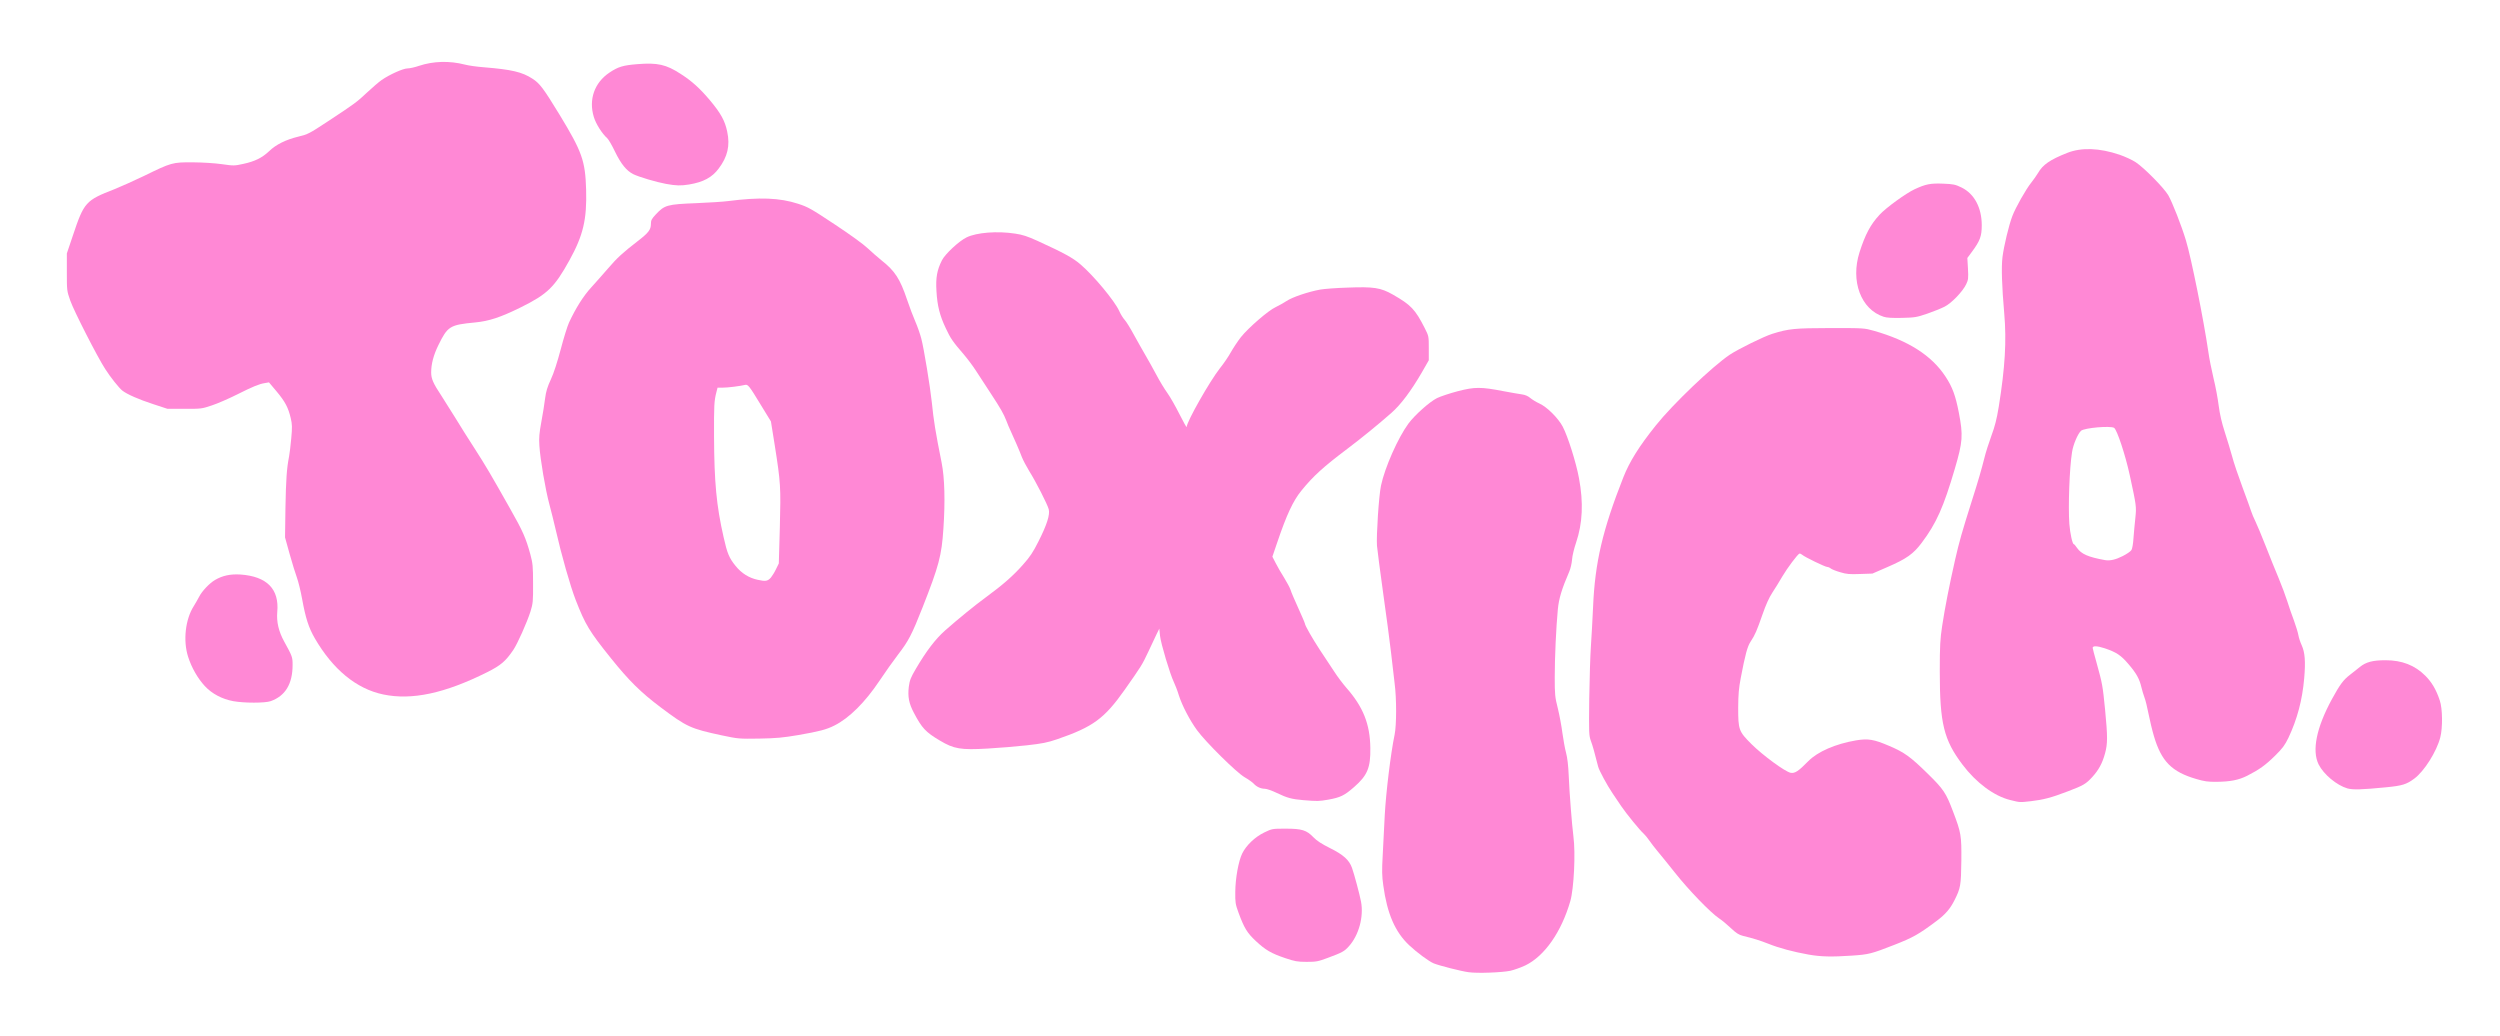 <?xml version="1.0" encoding="utf-8"?>
<!DOCTYPE svg PUBLIC "-//W3C//DTD SVG 1.0//EN" "http://www.w3.org/TR/2001/REC-SVG-20010904/DTD/svg10.dtd">
<svg version="1.0" xmlns="http://www.w3.org/2000/svg" width="2412px" height="1000px" viewBox="0 0 2412 1000" preserveAspectRatio="xMidYMid meet">
 <g fill="#ff88d5">
  <path d="M1417 938 c-7 -0.9 -28.3 -6.3 -33.9 -8.6 -4.5 -1.9 -16.2 -10.5 -23.5 -17.4 -13.6 -12.8 -21.3 -30.5 -25 -57.7 -1.3 -9 -1.4 -14.4 -0.6 -28.5 0.5 -9.5 1.4 -27.2 2 -39.3 1.1 -21.1 5.8 -60.1 9.5 -77.6 1.9 -9.2 2 -34.7 0 -49.8 -0.8 -6.4 -2.4 -19.9 -3.5 -30.1 -1.2 -10.2 -4.5 -35.6 -7.5 -56.5 -2.9 -20.9 -5.6 -41.6 -6 -46 -0.7 -9.7 1.8 -48.3 3.9 -58.1 3.7 -17.4 16.4 -46.1 26.5 -59.8 6.2 -8.3 20.3 -20.9 27.5 -24.5 3.5 -1.7 12.6 -4.7 20.2 -6.7 16.3 -4.2 22.2 -4.2 43.9 0 7.2 1.3 15.2 2.8 17.8 3.1 3.1 0.4 5.9 1.6 8 3.4 1.8 1.5 5.8 4 8.9 5.4 7.2 3.2 18.1 14 22.5 22.3 4.9 9.3 12.9 34.5 15.7 49.8 4.4 23.5 3.5 43.4 -2.8 62.1 -1.9 5.5 -3.7 12.9 -3.9 16.5 -0.3 3.6 -1.5 8.8 -2.7 11.5 -7.2 16.7 -10 25.9 -11 36.3 -1.7 17.8 -3 46.7 -3 65.7 0 16.5 0.2 19 3 30 1.6 6.6 3.6 17.3 4.4 23.7 0.9 6.4 2.4 15 3.5 19 1.3 4.8 2.2 12.5 2.6 22.3 0.7 17 3.1 47.3 4.5 58.3 2.2 16.2 0.5 50.6 -3 62.7 -8.6 29.7 -24.8 52.9 -43.3 61.9 -4.3 2 -10.9 4.4 -14.5 5.2 -8.3 1.7 -31.5 2.6 -40.2 1.4z"/>
  <path d="M1240 924.4 c-13.4 -4.5 -19.1 -7.8 -28.5 -16.6 -8.3 -7.8 -11.1 -12.4 -16.6 -27.3 -3 -8.2 -3.2 -9.9 -3.1 -20 0.1 -13.2 3.1 -29.7 6.7 -37.1 3.9 -7.9 12.4 -16 21.4 -20.3 7.5 -3.6 7.7 -3.6 20.6 -3.6 15.6 0 20.1 1.4 26.8 8.4 3.2 3.3 7.8 6.3 16 10.4 12.7 6.3 18.4 11.4 21.1 19 2.2 6.2 7.3 25.3 8.7 32.5 2.8 14.6 -2.1 32.6 -11.8 43.3 -4.3 4.8 -6.4 5.9 -20.1 11 -9.6 3.6 -11.3 3.9 -20.6 3.9 -8.9 0 -11.4 -0.5 -20.6 -3.6z"/>
  <path d="M1745 921 c-15 -2.7 -28.5 -6.3 -38.7 -10.4 -8.5 -3.3 -14.1 -5.1 -24.8 -7.7 -3.9 -1 -6.4 -2.6 -11.5 -7.4 -3.6 -3.4 -8.7 -7.7 -11.5 -9.5 -8.2 -5.5 -29.4 -27.4 -42.5 -44 -6.8 -8.5 -14.4 -18 -17 -21 -2.5 -3 -6 -7.5 -7.7 -10 -1.7 -2.5 -4.1 -5.4 -5.3 -6.5 -3.9 -3.4 -16.8 -19.3 -21.9 -26.8 -2.6 -4 -6.4 -9.6 -8.5 -12.6 -5 -7.4 -12.7 -21.6 -13.7 -25.4 -3.6 -14.1 -5.2 -20 -7 -24.8 -1.9 -5.3 -2 -7.3 -1.6 -41 0.3 -19.5 1 -42.1 1.6 -50.4 0.6 -8.2 1.5 -25.3 2.1 -38 1.8 -42.8 9.2 -74.3 29.2 -125 6 -15.2 15.2 -29.9 31.3 -50 16.4 -20.6 54.6 -57 71.4 -68.3 8.5 -5.6 32.7 -17.5 40.9 -20.1 16 -5 21.6 -5.5 56.2 -5.6 32.5 0 32.5 0 42.1 2.7 33.2 9.5 55.6 23.8 68.9 44.1 6.7 10.1 9.7 18.4 12.9 34.9 4.2 21.9 3.8 27.9 -3.9 54.1 -10.8 36.8 -17.8 52.6 -31.8 71.2 -8.1 10.9 -14.7 15.6 -33.2 23.6 l-14.5 6.3 -12 0.4 c-10.1 0.4 -13.1 0.1 -19 -1.7 -3.9 -1.1 -7.9 -2.7 -9 -3.5 -1.1 -0.9 -2.7 -1.6 -3.6 -1.6 -2 0 -21.8 -9.6 -24.1 -11.7 -0.9 -0.8 -2.1 -1.3 -2.7 -1.2 -1.8 0.7 -11.8 14 -16.6 22.2 -2.6 4.5 -6.9 11.5 -9.5 15.4 -3.2 4.9 -6.3 11.8 -9.5 21 -5.5 15.8 -7.3 20 -11.5 26.3 -3.1 4.7 -5.2 12.4 -9.5 35 -1.9 9.8 -2.4 16 -2.5 28.6 0 21.6 0.5 23 12.9 35.4 10.9 10.8 32.4 26.6 37.7 27.6 4.1 0.7 7.4 -1.4 17 -11.2 9.2 -9.3 26.3 -16.7 46.2 -20.1 11.6 -1.9 17.1 -1 32 5.4 14.4 6.1 20.4 10.4 36.9 26.6 15.4 15.1 17.8 18.6 24.6 36.7 7.8 20.5 8.2 23 8 47.4 -0.3 23.8 -0.7 26.4 -6.6 38.1 -4.1 8.2 -8.7 13.6 -17.1 19.9 -17.3 13 -23 16.2 -41.2 23.3 -21.8 8.5 -24.3 9.2 -40.8 10.3 -19.1 1.3 -29.8 1.1 -41.6 -1z"/>
  <path d="M1939.6 771.9 c-15.7 -3.8 -33 -16.7 -46.2 -34.2 -18 -23.9 -21.9 -39.6 -21.9 -89.7 0 -25.5 0.4 -31.5 2.3 -44.1 2.8 -18.2 6.8 -38.7 12.5 -63.9 4.1 -17.9 6.6 -26.6 16.2 -57 6 -18.7 9.3 -30.3 11.9 -40.6 1.3 -5.5 4.5 -15.4 6.9 -22 3.4 -9.2 5.1 -15.8 7.1 -28 6.1 -38 7.6 -63.5 5.3 -89.9 -2.3 -26.3 -2.9 -44.8 -1.7 -54.5 1.4 -10.9 6.1 -30.6 9.5 -39.5 3.1 -8.2 13.2 -26.1 18.4 -32.5 2 -2.5 4.9 -6.6 6.4 -9.1 4.6 -8 11.5 -12.8 28.2 -19.4 13.7 -5.4 31 -4.8 50.5 1.8 5.2 1.8 12.2 5 15.5 7.2 8.1 5.3 27.2 24.7 31.4 31.8 3.8 6.5 12.9 29.6 17.1 43.7 5.1 16.7 17.2 77.1 21.6 107.4 0.8 6 3.1 17.5 5 25.5 2 8 4.2 20 5 26.6 1.1 8.3 2.9 16.2 5.9 25.5 2.4 7.4 5.6 18 7.1 23.5 1.4 5.5 5.9 18.8 9.9 29.5 4 10.7 7.8 21.3 8.5 23.5 0.7 2.2 2.5 6.5 4 9.5 1.5 3 6 13.8 10 24 4 10.2 9.6 24.2 12.6 31.2 2.9 7 6.6 16.9 8.2 22 1.6 5.1 4.5 13.6 6.5 18.8 1.9 5.2 3.8 11.5 4.2 13.9 0.4 2.4 1.8 6.7 3.2 9.7 3.1 6.9 3.8 15.6 2.4 31.7 -1.8 21.1 -6.8 39.7 -15.2 57.5 -3.5 7.2 -5.7 10.2 -12.9 17.3 -9.2 9.1 -15.4 13.5 -26.8 19.3 -8.3 4.2 -16.4 5.8 -29.7 5.9 -8.2 0.1 -11.7 -0.4 -19.5 -2.7 -23.7 -6.9 -33.7 -17 -40.9 -41.4 -1.7 -5.7 -4 -15.4 -5.2 -21.5 -1.2 -6.2 -2.9 -13.2 -3.9 -15.7 -0.9 -2.5 -2.3 -7 -3 -10 -1.8 -7.9 -4.9 -13.5 -12.4 -22.2 -7.4 -8.7 -11.7 -11.5 -22.9 -15.3 -7.4 -2.4 -11.7 -2.6 -11.7 -0.4 0 0.6 1.8 7.4 4 15.2 5.3 19.2 5.7 21.2 8 44.6 2.5 25.8 2.5 32.7 -0.1 42.1 -2.6 9.5 -6.1 15.9 -12.2 22.6 -6.2 6.8 -8.6 8.2 -24.2 14.1 -15.4 5.9 -23.1 7.9 -35.1 9.3 -11 1.2 -10.2 1.3 -19.8 -1.1z m108.4 -235.4 c3.8 -1.9 7.6 -4.5 8.4 -5.8 0.8 -1.2 1.7 -6.3 2 -11.7 0.4 -5.2 1.2 -14 1.8 -19.4 1.1 -10.8 1 -11.6 -5.4 -41.1 -4.2 -19.4 -12.3 -43.9 -15.1 -45.7 -3.5 -2.2 -28.7 0 -31.9 2.8 -3.1 2.8 -7.6 13.3 -8.7 20.6 -2.5 15.5 -3.8 52.5 -2.6 69.3 0.7 9.1 3 19.5 4.3 19.5 0.4 0 1.8 1.6 3.1 3.6 4.1 5.9 10.8 8.9 27.1 11.8 4.7 0.8 10.1 -0.4 17 -3.9z"/>
  <path d="M1257.5 772 c-11.3 -1 -15.5 -2.1 -25.7 -7 -4.6 -2.2 -9.7 -4 -11.5 -4 -3.9 0 -8 -1.9 -10.8 -5 -1.1 -1.2 -5 -4 -8.8 -6.2 -7.8 -4.5 -37.5 -33.9 -45.8 -45.3 -7 -9.6 -14.3 -23.6 -17.5 -33.5 -1.4 -4.7 -3.7 -10.5 -4.9 -13 -3.6 -7.4 -12.5 -37 -13.3 -44.5 l-0.7 -7 -2.7 5.5 c-1.4 3 -5.1 10.8 -8.1 17.2 -5.9 12.5 -6.5 13.4 -22.6 36.3 -19.6 27.8 -30.5 35.8 -65.1 47.7 -9.7 3.3 -14.4 4.2 -29.5 5.9 -9.9 1.1 -26.8 2.5 -37.5 3.1 -26.2 1.5 -32.6 0.4 -46.2 -7.7 -13.8 -8.2 -17.3 -12 -25.1 -26.8 -4.8 -9.1 -6 -15.5 -4.9 -25 0.9 -6.5 1.8 -8.9 6.8 -17.4 10.1 -17.2 18.8 -28.6 28.2 -37 13.2 -11.6 28.5 -24.1 39.7 -32.3 16.1 -11.8 26 -20.5 35.3 -31 7 -7.8 9.9 -12.3 14.9 -22.2 8.4 -16.5 11.5 -26.4 10.1 -31.5 -1.3 -4.9 -12.4 -26.6 -18.8 -36.8 -2.7 -4.4 -5.9 -10.5 -7.1 -13.5 -1.8 -5 -8 -19.2 -11.4 -26.5 -0.8 -1.6 -2.4 -5.4 -3.5 -8.4 -2.7 -6.9 -5.4 -11.7 -15.5 -27.1 -4.6 -6.9 -10.7 -16.3 -13.7 -21 -3 -4.7 -8.4 -11.9 -11.9 -16 -10.6 -12.3 -12.8 -15.4 -17.4 -25.3 -5.8 -12.2 -8.2 -21.6 -9 -35.8 -0.8 -12.9 0.5 -20.3 5.3 -29.8 3 -6 16.5 -18.6 23.8 -22.1 9.7 -4.7 29.5 -6.3 46.9 -3.6 7 1 11.8 2.6 21.5 7 25.4 11.6 34.4 16.5 41.7 22.9 12.6 10.8 32.7 35 37.1 44.7 1.3 3 3.7 6.9 5.2 8.5 1.6 1.7 5.6 8.2 9 14.5 3.5 6.3 8.4 15.1 11 19.5 2.6 4.4 7.4 13 10.6 19 3.2 6.1 8 14 10.7 17.7 2.6 3.6 7.9 12.9 11.7 20.5 3.8 7.6 6.9 13.1 6.9 12.2 0.2 -5.3 22.2 -44 32 -56.5 3.8 -4.7 8.6 -11.8 10.7 -15.7 2.2 -3.9 6.5 -10.4 9.6 -14.4 7.2 -9 26.5 -25.8 33.6 -29 3 -1.4 7.7 -4.1 10.5 -5.9 5.7 -3.8 21 -8.9 32.4 -11 4 -0.7 15.8 -1.6 26.2 -1.9 25.4 -1 32.1 0 43.9 6.7 17.5 10 21.6 14.3 30.7 32.2 4 7.9 4 8 4 19.6 l0 11.6 -6.7 11.7 c-10.4 17.9 -20.2 31 -29.4 39.1 -12.5 11 -28.3 23.9 -42.2 34.4 -23.5 17.7 -33.2 26.5 -44.7 40.7 -7.9 9.7 -14.2 23.2 -23.2 49.8 l-4.7 13.8 3.2 6.2 c1.7 3.4 5.4 9.8 8.2 14.2 2.7 4.4 5.5 9.6 6.1 11.5 1 3.2 2.6 6.8 11.3 26.3 1.4 3.2 2.6 6 2.6 6.4 0 1.7 7.2 14.3 14.4 25.3 4.6 6.9 10.8 16.3 13.9 21 3 4.7 8.3 11.7 11.6 15.5 16.3 18.5 22.9 35.1 23.2 58.1 0.3 19.1 -2.8 26.5 -15.6 37.7 -9.5 8.3 -13.3 10.1 -24.9 12.2 -9.4 1.6 -10.2 1.6 -24.1 0.5z"/>
  <path d="M2264.9 760.7 c-10.4 -3 -23 -13.5 -27.9 -23.2 -6.6 -13.4 -2.1 -35.4 12.7 -62.7 7.8 -14.3 11.1 -18.8 17.5 -23.7 2.9 -2.3 7.2 -5.7 9.6 -7.6 5.9 -4.8 12.5 -6.5 24.7 -6.5 15.9 0 28.3 4.8 38.5 15 6.2 6.2 10.5 13.5 13.9 23.8 2.7 7.8 2.9 26.2 0.5 35.6 -3.5 13.7 -15.6 32.9 -25.2 39.9 -7.4 5.5 -11.6 6.8 -27.2 8.3 -23.3 2.3 -32 2.5 -37.1 1.1z"/>
  <path d="M696.5 709.5 c-30.3 -6.5 -33.8 -8.1 -59 -27 -19.4 -14.6 -30.7 -25.8 -48.2 -47.6 -20.7 -25.8 -24.6 -32.2 -33.9 -56.1 -5.2 -13.4 -13.7 -43.2 -19.4 -68.3 -1.5 -6.6 -4.2 -17.3 -5.9 -23.7 -3.9 -14.4 -8.9 -43.9 -9.7 -56.8 -0.5 -7.7 -0.1 -12.1 1.9 -23 1.4 -7.4 3 -17.5 3.6 -22.5 0.9 -6.9 2.2 -11.2 5.6 -18.5 2.8 -6 6.2 -16.6 9.5 -29 2.8 -10.7 6.4 -22.3 8 -25.8 6.5 -14 14 -25.9 21.7 -34.2 4.3 -4.7 11.5 -12.9 16.1 -18.2 8.6 -10 13.9 -14.9 28.4 -26.1 10.5 -8.1 12.8 -11.1 12.8 -16.6 0 -3.6 0.7 -4.9 4.7 -9.2 8.5 -9.1 11 -9.8 39.3 -10.9 12.4 -0.5 26.1 -1.4 30.5 -2 30.5 -3.9 49.6 -3.2 67.5 2.6 9.6 3.1 12.6 4.8 35.5 20 14.4 9.5 27.8 19.2 31.5 22.8 3.6 3.4 9.7 8.7 13.5 11.8 12.9 10.2 17.8 17.7 24.6 37.8 2.3 6.9 5.9 16.4 8 21.2 2.1 4.8 4.7 12.3 5.8 16.6 2.5 9.4 8.6 46.8 10.1 61.2 1.8 17.9 3.5 28.5 9.5 58.5 2.9 14.6 3.5 37.1 1.7 63.5 -1.7 26.1 -4.3 35.8 -20.1 76 -10.4 26.4 -13.6 32.5 -23.7 45.6 -4.6 6 -12.6 17.3 -17.8 25.1 -13.9 20.8 -29.2 36.1 -43.6 43.3 -7.7 3.9 -14.7 5.7 -34.9 9.2 -14.8 2.5 -20.8 3.1 -37.6 3.4 -19.6 0.3 -20.3 0.2 -36 -3.1z m47.3 -152.3 c1.2 -1.5 3.5 -5.1 4.9 -8.1 l2.7 -5.5 1 -35 c1 -39.2 0.8 -42.7 -5 -79.5 l-3.6 -22.5 -9.8 -16 c-11.4 -18.8 -12.4 -20 -15.4 -19.2 -4.6 1.1 -16.2 2.6 -21.2 2.6 l-5.1 0 -1.1 4.3 c-2.2 8.5 -2.4 12.8 -2.3 42.7 0.2 44.2 2.3 66.8 9.2 97.1 3.5 15.8 5.4 20.3 11.6 27.9 5.7 7.1 12.9 11.6 21.4 13.4 7.6 1.7 9.6 1.3 12.7 -2.2z"/>
  <path d="M225.1 676.5 c-10.8 -2 -20.7 -7.2 -27.5 -14.6 -6.8 -7.3 -12.8 -17.8 -16.1 -28.2 -5 -15.5 -2.7 -36.2 5.5 -49 1.6 -2.6 3.9 -6.6 5.1 -8.9 2.7 -5.4 10 -13.1 15.3 -16.2 7.3 -4.3 15 -5.9 24.6 -5.3 25.5 1.8 37.6 14 35.5 36.2 -0.8 9.4 1.3 18.7 6.7 28.5 7.9 14.3 8.1 15.1 8.1 22.5 0 18.5 -7.1 30 -21.2 35 -5.6 1.9 -25.4 1.9 -36 0z"/>
  <path d="M369.7 670 c-25.9 -5.4 -48.6 -24.2 -66 -54.2 -5.9 -10.2 -8.9 -19.6 -12.2 -37.8 -1.4 -7.8 -3.7 -17 -5 -20.6 -1.3 -3.5 -4.5 -13.7 -7 -22.7 l-4.5 -16.2 0.4 -28.5 c0.5 -27 1.2 -38 3.5 -49.6 0.5 -2.7 1.5 -10.6 2.1 -17.5 1 -10.7 0.9 -13.5 -0.5 -19.5 -2.4 -10.2 -5.4 -15.9 -13.6 -25.7 l-7.4 -8.8 -4 0.7 c-5.6 0.9 -11.2 3.2 -27.2 11.2 -7.6 3.8 -18.3 8.5 -23.8 10.3 -9.8 3.3 -10.4 3.4 -26.5 3.3 l-16.5 0 -14 -4.6 c-13.8 -4.5 -24.7 -9.3 -29.4 -12.9 -3.2 -2.5 -11.5 -12.9 -16.6 -20.9 -7.5 -11.5 -30.3 -56.2 -33.7 -66 -3.3 -9.4 -3.3 -9.7 -3.3 -27.5 l0 -18 5.9 -17.5 c10.7 -32 12.3 -33.7 40.1 -44.5 6 -2.4 18.9 -8.2 28.5 -12.8 26.4 -12.9 27.3 -13.2 47 -13.1 9.7 0.1 21.3 0.8 28.2 1.8 11.2 1.6 12 1.6 20.6 -0.3 11.1 -2.4 18 -5.8 24.8 -12.2 6.7 -6.5 16.3 -11.2 28.3 -14.1 9.1 -2.2 10.5 -2.9 28.1 -14.5 26.3 -17.3 28.3 -18.8 38.4 -28.3 5 -4.7 11.2 -10 13.8 -11.8 7.8 -5.4 20.8 -11.2 25 -11.2 2.1 0 7.1 -1.1 11.1 -2.5 13.9 -4.6 29.4 -5 44.2 -1.2 3.3 0.9 11.6 2.1 18.5 2.6 26.7 2.2 36.7 4.5 46.7 11 7.1 4.6 10.5 9.1 26.2 34.8 21.7 35.7 24.8 44.4 25.6 72.3 0.8 28.7 -2.8 44.1 -16.1 68.1 -14.4 26.1 -21.3 32.7 -46.9 45.4 -19.5 9.6 -30.5 13.3 -44.2 14.6 -24.3 2.3 -26.4 3.6 -35.4 22 -4.6 9.4 -6.9 18 -6.9 26.2 0 6.1 1.9 10.5 10 22.7 2 3 7.8 12.3 12.9 20.5 5 8.3 13.7 22 19.2 30.5 10.4 16.2 15.1 24.1 34.2 58 12.3 21.7 15.1 28.2 19.4 43.9 2.3 8.7 2.6 11.4 2.6 28.1 0.1 17.3 -0.1 19.1 -2.5 27 -3.4 10.6 -12.6 31.3 -16.6 37.1 -7.4 10.9 -12 14.8 -25.1 21.4 -41 20.5 -72.8 27.3 -100.4 21.5z"/>
  <path d="M1817.3 305.6 c-21.9 -7.1 -32.1 -34.4 -23.2 -62.3 5.5 -17.1 10.5 -26.6 19.3 -36.1 6.1 -6.7 25.6 -20.8 33.8 -24.6 10.8 -5 15.3 -5.9 27.7 -5.4 9.8 0.4 11.6 0.8 17.6 3.7 12.4 6.1 19.5 19.5 19.5 36.5 0 10.5 -1.7 15 -9.3 25.3 l-4.6 6.2 0.6 10.3 c0.5 9.3 0.3 10.8 -1.7 15 -3.3 7 -14.2 18.4 -20.9 21.7 -3.1 1.6 -10.5 4.6 -16.6 6.7 -10.3 3.5 -11.9 3.8 -24.5 4.1 -9.4 0.2 -14.8 -0.1 -17.7 -1.1z"/>
  <path d="M642.5 177.4 c-9 -1.6 -26.2 -6.7 -31.6 -9.4 -6.6 -3.4 -11.8 -9.9 -17.5 -21.6 -2.9 -6.1 -6.3 -11.9 -7.5 -13 -5 -4.4 -11 -13.9 -13 -20.6 -5.1 -16.8 0.6 -33 15 -42.7 8.5 -5.7 13.2 -7.1 26.9 -8.2 19.6 -1.6 27.9 0.3 41.9 9.4 10.9 7 18.5 13.9 28.2 25.4 10.4 12.4 14.5 19.7 16.7 30.3 2.9 13.5 0.4 24.2 -8.2 35.6 -6.4 8.6 -14.8 13.1 -28.6 15.4 -8 1.3 -12.4 1.2 -22.3 -0.6z"/>
 </g>
</svg>